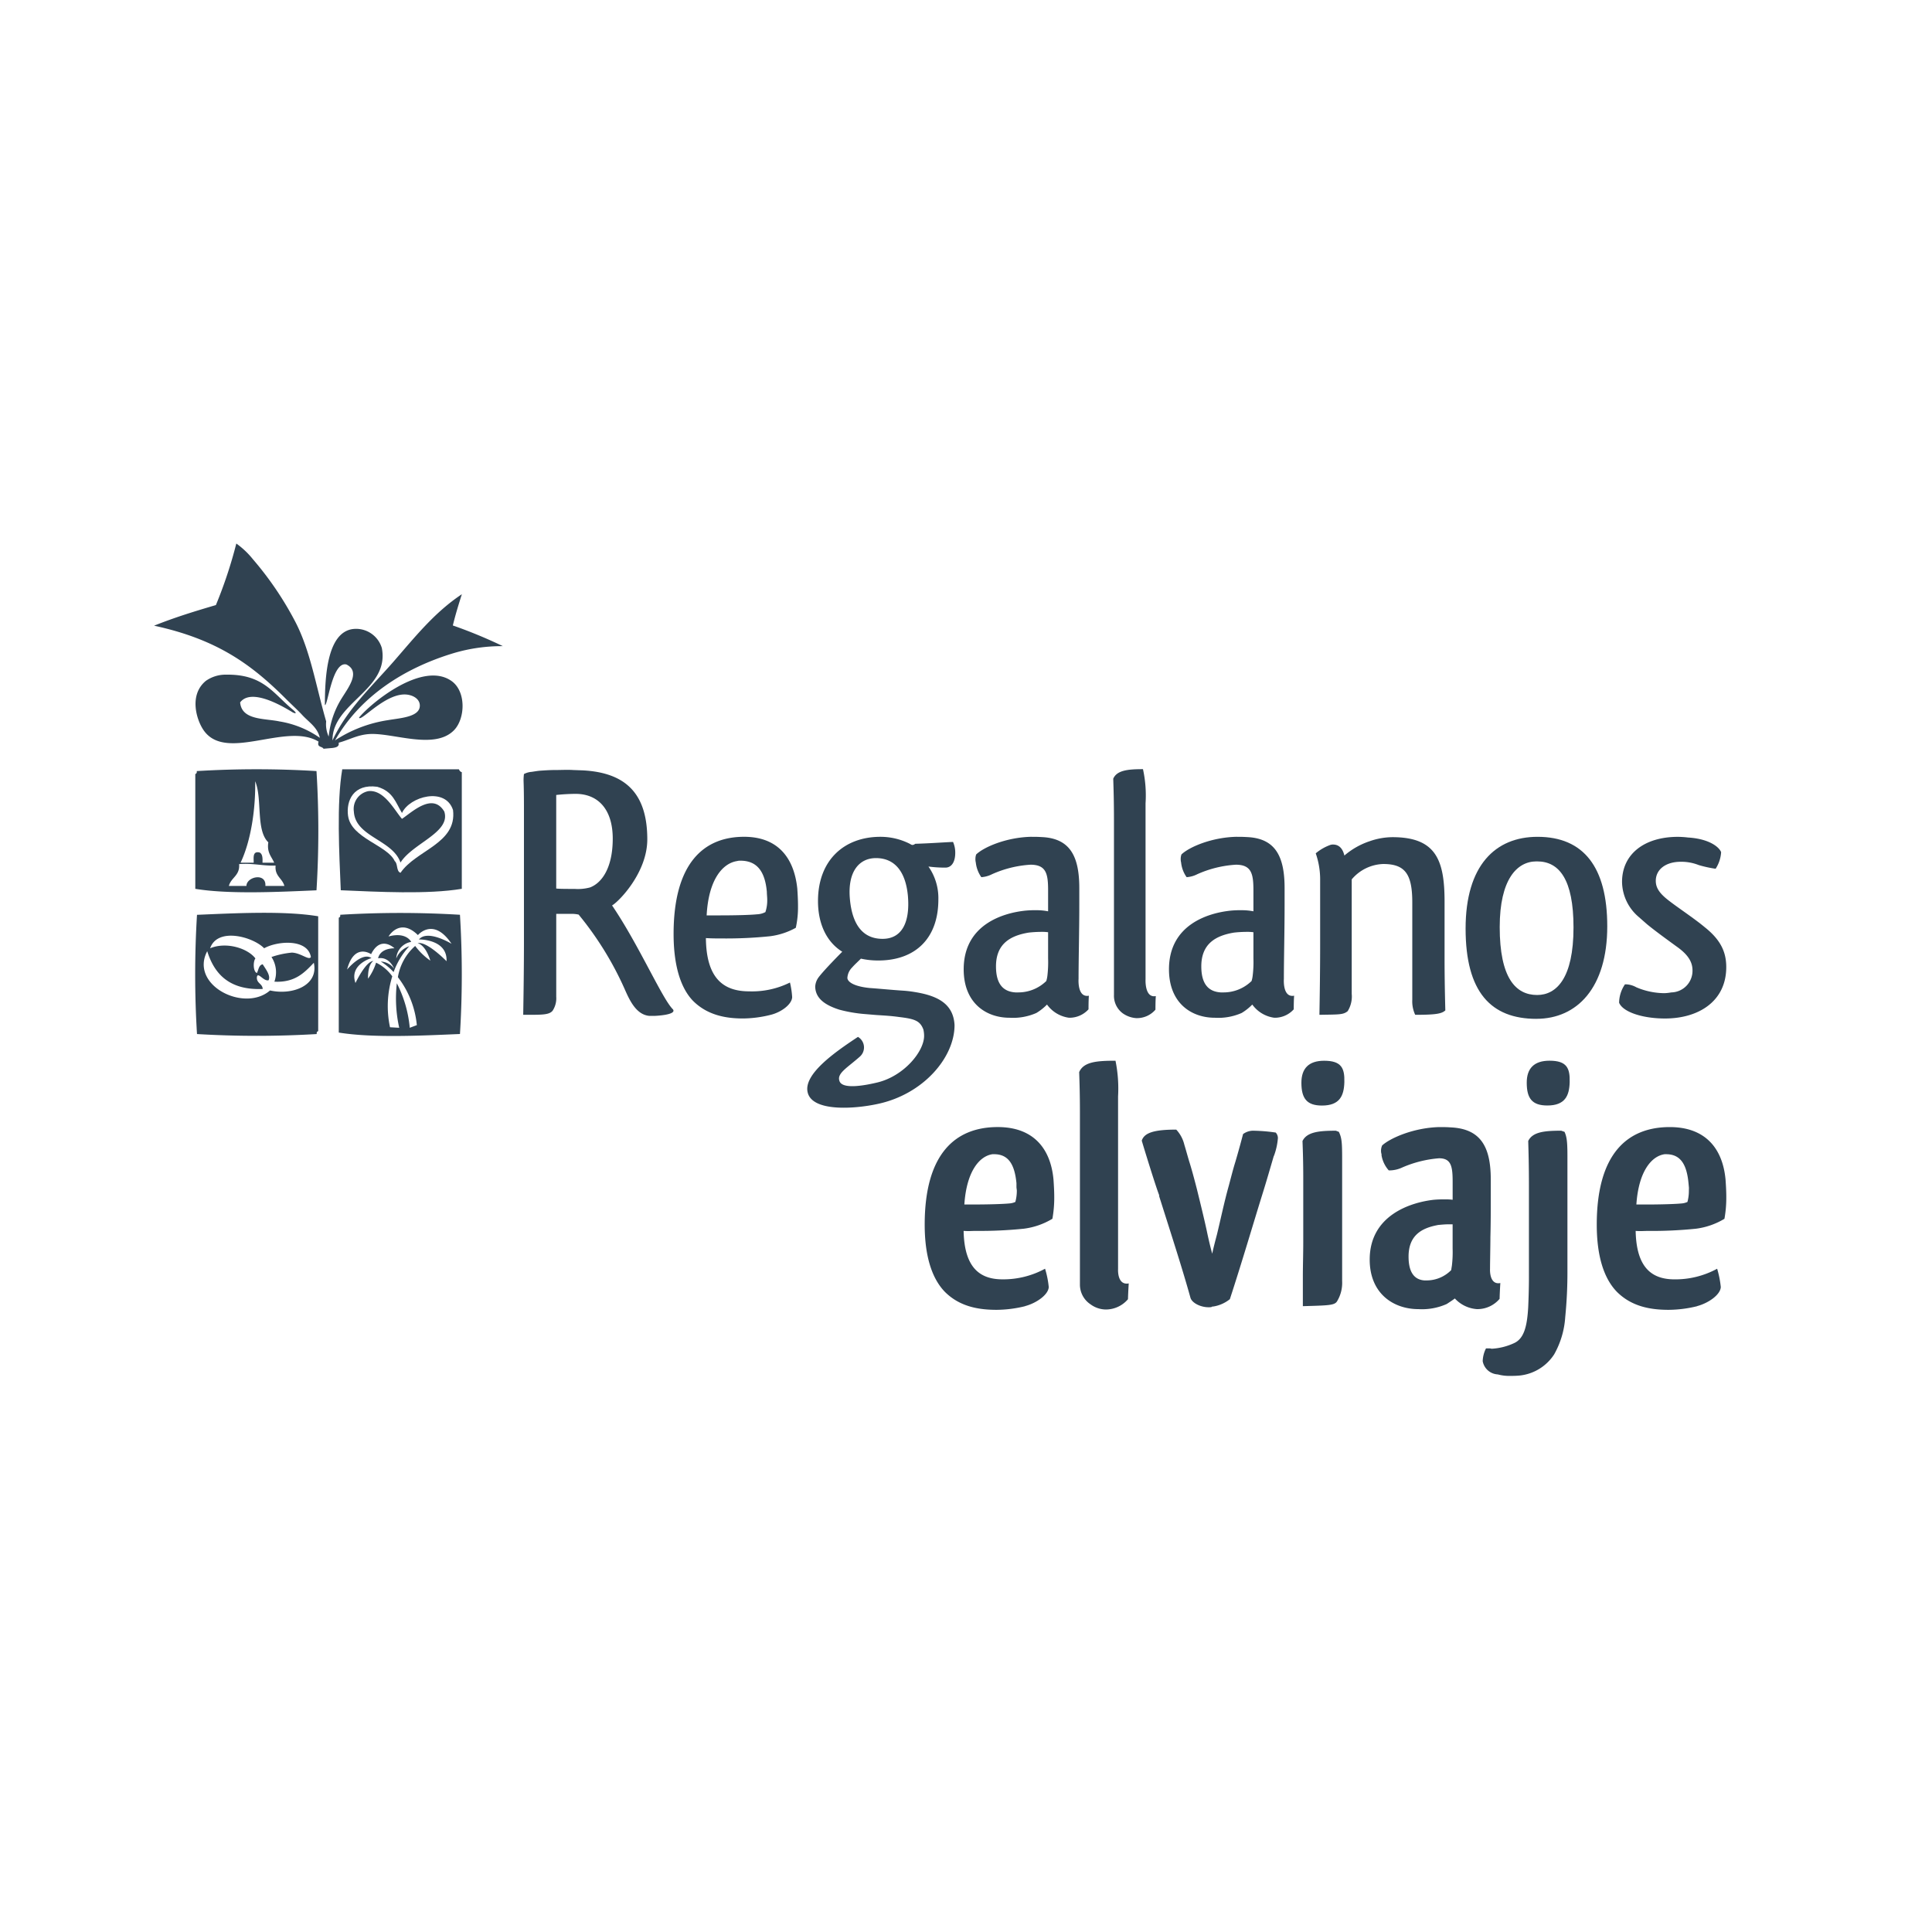 <svg xmlns="http://www.w3.org/2000/svg" xmlns:xlink="http://www.w3.org/1999/xlink" width="300" height="300" viewBox="0 0 300 300"><defs><clipPath id="clip-path"><rect id="Rectangle_1094" data-name="Rectangle 1094" width="244.132" height="129.248" fill="none"></rect></clipPath><clipPath id="clip-LogoRegalanos"><rect width="300" height="300"></rect></clipPath></defs><g id="LogoRegalanos" clip-path="url(#clip-LogoRegalanos)"><g id="Group_1907" data-name="Group 1907" transform="translate(23.924 84.4)"><g id="Group_1406" data-name="Group 1406" transform="translate(0 0)" clip-path="url(#clip-path)"><path id="Path_13205" data-name="Path 13205" d="M45.4,53.565h-.739c-2.055-.172-3.08-2.4-3.876-4.217a50.542,50.542,0,0,0-7.122-11.511,4.829,4.829,0,0,0-.97-.117h-2.51V50.6a3.506,3.506,0,0,1-.57,2.171c-.567.677-1.766.622-4.558.622.055-3.361.114-7.18.114-11.68V22.451c0-2.052,0-3.761-.059-5.358a7.349,7.349,0,0,1,.059-1.082,3.012,3.012,0,0,1,1.2-.341c.4-.057.684-.114,1.2-.172.856-.059,1.595-.112,2.45-.112.968,0,1.881-.059,2.791,0l1.483.053c6.612.343,10.028,3.537,10.028,10.715,0,5.187-4.446,9.692-5.471,10.259C43,42.508,46.65,50.943,48.3,52.543c.684.906-2.906,1.023-2.906,1.023M38.956,26.041c0-4.617-2.336-6.953-5.757-6.953a29.351,29.351,0,0,0-3.02.172V33.788c.458.059,1.824.059,2.851.059a7.274,7.274,0,0,0,2.393-.227c1.824-.684,3.533-3.02,3.533-7.58" transform="translate(32.266 19.783)" fill="#304251"></path><path id="Path_13206" data-name="Path 13206" d="M53.327,42.525a12.815,12.815,0,0,1,.343,2.283c-.057,1.139-1.714,2.334-3.308,2.732a18.117,18.117,0,0,1-4.329.572c-2.679,0-5.53-.515-7.752-2.732C36.289,43.324,35.259,39.734,35.259,35c0-11,4.677-15.1,10.943-15.1,5.132,0,7.749,3.132,8.264,8.033.057.856.112,1.766.112,2.736a14.83,14.83,0,0,1-.341,3.361,11.131,11.131,0,0,1-3.988,1.311,66.566,66.566,0,0,1-7.408.345c-.911,0-1.654,0-2.565-.057C40.334,41.9,43.013,43.9,47,43.9a13.236,13.236,0,0,0,6.328-1.37m-8.2-18.862c-2.281.343-4.446,2.908-4.736,8.436h2.169c2.222,0,4.558-.057,5.642-.167a3.084,3.084,0,0,0,1.311-.343,5.745,5.745,0,0,0,.286-1.885c0-.455-.059-.853-.059-1.254-.284-3.189-1.538-4.844-4.1-4.844a1.563,1.563,0,0,0-.51.057" transform="translate(45.412 25.636)" fill="#304251"></path><path id="Path_13207" data-name="Path 13207" d="M55.343,39.109a12.26,12.26,0,0,1-2.679-.288c-.51.515-.968.913-1.366,1.373a2.487,2.487,0,0,0-.737,1.65c.085.677,1.194,1.311,3.475,1.538,1.6.112,3.3.286,5.015.4a18.283,18.283,0,0,1,2,.229c3.533.57,5.978,1.824,6.152,5.132,0,5.072-4.9,10.767-11.968,12.248-3.7.8-10.085,1.2-10.829-1.764-.739-2.849,4.262-6.317,7.8-8.655a1.9,1.9,0,0,1,.281,3.075c-1.936,1.711-3.519,2.558-3.176,3.7.343,1.48,4.1.739,5.983.284,4.1-1.025,7.239-4.846,7.182-7.294a4.447,4.447,0,0,0-.114-.915c-.513-1.361-1.366-1.65-3.757-1.936-1.256-.169-1.821-.2-3.581-.313l-1.693-.142a22.091,22.091,0,0,1-4.015-.684c-2.51-.8-3.693-1.908-3.75-3.562a2.678,2.678,0,0,1,.508-1.439c.879-1.183,3.693-4,3.693-4C47.365,36.258,46,33.469,46,29.877c0-6.383,4.1-9.973,9.687-9.973a10.073,10.073,0,0,1,4.56,1.082c.227.117.4.341.856,0,2.162-.057,4.386-.227,5.866-.286a4.068,4.068,0,0,1,.343,1.709c0,1.311-.515,2.279-1.54,2.279a19.834,19.834,0,0,1-2.622-.169,8.536,8.536,0,0,1,1.54,5.13c0,5.985-3.533,9.461-9.346,9.461m-4.388-9.518c.343,3.764,1.883,6.155,5.07,6.155,3.08,0,4.278-2.679,3.935-6.667-.341-3.707-2-5.871-4.958-5.871-2.62,0-4.443,2.11-4.047,6.383" transform="translate(57.094 25.636)" fill="#304251"></path><path id="Path_13208" data-name="Path 13208" d="M56.771,23.267a1.961,1.961,0,0,1,.117-.627c1.2-1.142,4.615-2.624,8.433-2.736.911,0,1.025,0,1.993.055,4.217.288,5.585,3.077,5.585,7.921v2.567c0,3.933-.114,8.491-.114,11.513,0,0-.227,2.961,1.6,2.617-.055.8-.055,1.769-.055,2.114A3.982,3.982,0,0,1,71.306,48a5.028,5.028,0,0,1-3.421-2.05,8.175,8.175,0,0,1-1.654,1.309A9.005,9.005,0,0,1,62.074,48c-3.649,0-7.127-2.279-7.127-7.518,0-7.01,6.214-8.779,9.632-9.12a14.831,14.831,0,0,1,1.595-.059,9.091,9.091,0,0,1,1.881.169V28.225c0-2.565-.284-3.99-2.734-3.99a17.133,17.133,0,0,0-5.981,1.48,4.269,4.269,0,0,1-1.654.455,4.871,4.871,0,0,1-.858-2.277,2.136,2.136,0,0,1-.057-.627m11.284,15.5V34.721a7.2,7.2,0,0,0-1.137-.057,18.46,18.46,0,0,0-1.883.114c-2.734.455-5.072,1.654-5.072,5.242,0,2.908,1.256,3.933,3.022,4.045h.4A6.228,6.228,0,0,0,67.771,42.3a4.563,4.563,0,0,0,.172-.8,18.411,18.411,0,0,0,.112-2.734" transform="translate(70.77 25.636)" fill="#304251"></path><path id="Path_13209" data-name="Path 13209" d="M71.709,50.548c-.057.8-.057,1.824-.057,2.11a3.781,3.781,0,0,1-3.02,1.311,4.108,4.108,0,0,1-2.052-.741,3.377,3.377,0,0,1-1.37-2.849V23.236c0-2.794-.057-4.734-.112-6.441.567-1.313,2.279-1.483,4.617-1.483a19.017,19.017,0,0,1,.4,5.3V47.926s-.174,2.963,1.592,2.622" transform="translate(83.842 19.723)" fill="#304251"></path><path id="Path_13210" data-name="Path 13210" d="M70.7,23.267a2.026,2.026,0,0,1,.117-.627c1.194-1.142,4.617-2.624,8.436-2.736.911,0,1.025,0,1.993.055,4.214.288,5.585,3.077,5.585,7.921v2.567c0,3.933-.112,8.491-.112,11.513,0,0-.233,2.961,1.592,2.617-.059.8-.059,1.769-.059,2.114A3.952,3.952,0,0,1,85.235,48a5.033,5.033,0,0,1-3.421-2.05,8.264,8.264,0,0,1-1.65,1.309A9.019,9.019,0,0,1,76,48c-3.649,0-7.122-2.279-7.122-7.518,0-7.01,6.21-8.779,9.63-9.12a14.874,14.874,0,0,1,1.6-.059,9.194,9.194,0,0,1,1.883.169V28.225c0-2.565-.291-3.99-2.736-3.99a17.222,17.222,0,0,0-5.99,1.48,4.221,4.221,0,0,1-1.647.455,4.771,4.771,0,0,1-.856-2.277,2.057,2.057,0,0,1-.059-.627m11.289,15.5V34.721a7.322,7.322,0,0,0-1.146-.057,18.36,18.36,0,0,0-1.876.114c-2.736.455-5.072,1.654-5.072,5.242,0,2.908,1.254,3.933,3.02,4.045h.394A6.226,6.226,0,0,0,81.7,42.3a4.361,4.361,0,0,0,.172-.8,17.359,17.359,0,0,0,.119-2.734" transform="translate(88.716 25.636)" fill="#304251"></path><path id="Path_13211" data-name="Path 13211" d="M84.427,26.481V44.263a4.306,4.306,0,0,1-.627,2.682c-.689.567-1.313.513-4.388.567.053-3.075.112-6.724.112-11.11V26.71a12.346,12.346,0,0,0-.684-4.272,7.418,7.418,0,0,1,2.283-1.311,1.3,1.3,0,0,1,.4-.055c1.023,0,1.535.737,1.766,1.709a11.641,11.641,0,0,1,3.931-2.226,10.847,10.847,0,0,1,3.537-.627c6.779,0,8.088,3.592,8.088,10.033v8.722c0,3.13.059,5.864.117,8.145-.57.513-1.425.684-4.677.684a4.923,4.923,0,0,1-.453-2.336v-15.1c0-4.388-1.087-5.981-4.505-5.981a6.672,6.672,0,0,0-4.9,2.389" transform="translate(101.543 25.667)" fill="#304251"></path><path id="Path_13212" data-name="Path 13212" d="M100.01,48.17c-7.068,0-11-4.16-11-14.021,0-9.8,4.615-14.245,11.17-14.245,7.177,0,10.827,4.732,10.827,13.9,0,9.516-4.672,14.362-11,14.362m.112-3.7c3.018,0,5.647-2.624,5.647-10.49,0-7.466-2.226-10.255-5.647-10.255h-.112c-3.02,0-5.7,2.789-5.7,10.2,0,7.866,2.453,10.545,5.811,10.545" transform="translate(114.644 25.636)" fill="#304251"></path><path id="Path_13213" data-name="Path 13213" d="M110.2,20.016c3.418.231,4.841,1.6,5.068,2.281a5.327,5.327,0,0,1-.851,2.567,18.623,18.623,0,0,1-2.624-.572A7.331,7.331,0,0,0,109,23.78c-2.334,0-3.876,1.194-3.876,2.963,0,.97.458,1.824,1.824,2.908,1.425,1.142,4.05,2.846,5.757,4.272,2.45,1.94,3.361,3.819,3.361,6.21,0,5.3-4.274,7.983-9.516,7.983-3.53,0-6.555-1.025-7.122-2.453a5.194,5.194,0,0,1,.908-2.851h.231a3.584,3.584,0,0,1,1.538.458,11.281,11.281,0,0,0,4.329.913,6.773,6.773,0,0,0,1.091-.117,3.358,3.358,0,0,0,3.3-3.416c0-1.311-.682-2.45-2.453-3.7-1.483-1.082-3.3-2.393-4.615-3.475l-1.368-1.2a7.265,7.265,0,0,1-2.505-5.358c0-4.386,3.53-7.008,8.665-7.008a13.721,13.721,0,0,1,1.65.112" transform="translate(128.062 25.636)" fill="#304251"></path><path id="Path_13214" data-name="Path 13214" d="M13.075,15.32H31.185c.1.2.2.4.455.451V33.882c-5.3.892-13.117.462-18.793.224-.236-5.674-.664-13.485.229-18.787m.906,7.241c.469,3.473,6.118,4.555,7.244,7.022.51.394.21,1.6.9,1.812,2.418-3.546,8.783-4.521,8.152-9.738-1.174-3.654-6.752-2.11-7.926.451-1-1.631-1.373-3.352-3.848-4.07-3.672-.492-4.85,2.151-4.526,4.523" transform="translate(16.144 19.732)" fill="#304251" fill-rule="evenodd"></path><path id="Path_13215" data-name="Path 13215" d="M21.036,21.116c1.652-1.13,4.782-4.123,6.566-1.135,1.048,3.247-4.905,4.905-6.8,7.923-1.226-3.569-7.01-3.963-7.241-7.923a2.811,2.811,0,0,1,2.261-3.169c2.462-.259,4.057,3.009,5.21,4.3" transform="translate(17.463 21.635)" fill="#304251" fill-rule="evenodd"></path><path id="Path_13216" data-name="Path 13216" d="M21.891,25.6V43.437c-.176.05-.263.185-.227.451a155.915,155.915,0,0,1-18.592,0,151.932,151.932,0,0,1,0-18.514c5.681-.236,13.513-.664,18.818.227M5.111,30.567c2.476-1.034,5.811-.027,7.031,1.579-.38.492-.364,2.039.227,2.263.275-.485.277-1.233.906-1.354.4.657,1.293,1.755.906,2.48-.787.208-1.7-1.437-1.812-.448-.046.947.86.947.906,1.8C8.235,37.1,5.8,34.7,4.661,31.02c-2.778,5.255,5.74,9.58,9.751,6.1,3.519.782,7.575-.792,6.8-4.3-1.473,1.547-2.931,3.1-6.123,2.935a4.32,4.32,0,0,0-.453-3.832,13.619,13.619,0,0,1,3.176-.682c1.419.055,2.649,1.268,2.945.682C20.269,29.073,15.6,29.4,13.5,30.567c-1.7-1.764-7.239-3.331-8.392,0" transform="translate(3.594 32.279)" fill="#304251" fill-rule="evenodd"></path><path id="Path_13217" data-name="Path 13217" d="M2.8,33.887V16.055c.176-.053.265-.19.227-.453a153.21,153.21,0,0,1,18.592,0,150.564,150.564,0,0,1,0,18.514c-5.688.24-13.5.647-18.818-.229m7.031-4.061h2.039c-.016-.849-.169-1.828.906-1.583.462.22.49.867.455,1.583h1.814c-.4-.952-1.16-1.554-.906-3.162-1.97-1.878-.906-6.779-2.041-9.484.071,4.363-.666,9.269-2.267,12.646m-1.817,3.61h2.725c.018-1.448,3.1-2.11,2.942,0h2.949c-.311-1.2-1.519-1.5-1.361-3.16-2.027.066-3.528-.4-5.667-.227.149,1.8-1.252,2.066-1.588,3.386" transform="translate(3.602 19.731)" fill="#304251" fill-rule="evenodd"></path><path id="Path_13218" data-name="Path 13218" d="M26.314,31.867c-.236-.421-1.048-.172-.771-1.107C20.521,27.689,11.181,34.006,7.7,29c-1.1-1.574-2.331-5.484.341-7.676a5.319,5.319,0,0,1,3.153-.963c5.789-.087,7.289,2.919,10.419,5.489.792.693.144.508-.135.339-1.581-.966-6.4-3.8-8.113-1.519.247,2.794,3.782,2.462,6.091,2.949a15.138,15.138,0,0,1,6.285,2.551c-.382-1.661-1.682-2.4-2.755-3.567-.609-.664-1.622-1.592-2.551-2.519C15.064,18.716,9.719,14.856,0,12.755c3.235-1.286,6.107-2.174,9.6-3.2A70.464,70.464,0,0,0,12.771,0a12.853,12.853,0,0,1,2.581,2.444,51.07,51.07,0,0,1,6.653,9.847c2.3,4.512,3.121,9.8,4.718,15.327a4.586,4.586,0,0,0,.391,2.354A13.672,13.672,0,0,1,29.156,24c1.023-1.647,2.947-4.114.712-5.219-2.219-.54-2.906,6.521-3.343,6.29,0-4.4.345-11.232,4.322-11.792a4.172,4.172,0,0,1,4.519,2.945c1.27,6.491-7.736,8.5-7.66,14.348,2.206-4.782,6.123-8.4,9.431-12.183C40.472,14.57,43.5,10.719,47.793,7.871c-.4,1.268-.947,2.981-1.4,4.851a74.877,74.877,0,0,1,7.763,3.21,26.387,26.387,0,0,0-7.6,1.075C38.683,19.375,31.922,23.848,28.1,30.567a20.639,20.639,0,0,1,8.253-3.148c1.929-.334,5.027-.48,4.91-2.352-.055-.826-.8-1.391-1.769-1.576-3.324-.629-7.456,4.345-7.665,3.535,1.714-2.126,9.792-8.87,14.341-5.692,2.318,1.615,2.164,5.85.4,7.66-3.048,3.109-9.513.348-13.163.59-1.856.124-3.2.938-4.743,1.343.133.659-.5.75-.954.817" transform="translate(0 0)" fill="#304251" fill-rule="evenodd"></path><path id="Path_13219" data-name="Path 13219" d="M31.353,25.353a153.712,153.712,0,0,0-18.594,0c.039.265-.05.4-.224.451V43.643c5.315.874,13.128.464,18.818.224a150.562,150.562,0,0,0,0-18.514m-2.087,7.207s-3.091-3.167-4.487-2.791c0,0,1.165.13,1.977,2.707A10.042,10.042,0,0,1,24.4,30.195a8.252,8.252,0,0,0-2.684,4.848,14.44,14.44,0,0,1,2.942,7.445l-1.1.414a18.942,18.942,0,0,0-2.007-6.917,20.941,20.941,0,0,0,.371,6.917l-1.43-.082a15.658,15.658,0,0,1,.352-7.907,6.581,6.581,0,0,0-2.514-2.121,8.5,8.5,0,0,1-1.254,2.485c-.034-2.361.842-2.748.842-2.748-1.19.016-2.789,3.418-2.789,3.418-1.016-2.878,2.482-3.871,2.482-3.871-1.476-1.027-3.787,1.785-3.787,1.785,1.114-4.235,3.732-2.389,3.732-2.389,1.492-3.018,3.629-.913,3.629-.913-2.377.027-2.537,1.551-2.537,1.551,1.759-.3,2.485,1.618,2.485,1.618a2.737,2.737,0,0,0-2.075-1.114,9.6,9.6,0,0,1,1.991,1.64,11.91,11.91,0,0,1,2.432-4.013,3.241,3.241,0,0,0-2.018,1.9,2.771,2.771,0,0,1,2.318-2.576s-.734-1.6-3.519-.844c0,0,1.741-3,4.562-.213,0,0,2.4-2.871,5.223,1.352,0,0-3.716-2.279-5.068-.675,0,0,4.45-.085,4.292,3.379" transform="translate(16.145 32.292)" fill="#304251" fill-rule="evenodd"></path><path id="Path_13220" data-name="Path 13220" d="M70.991,61.6a14.324,14.324,0,0,1,.572,2.846c-.057,1.2-1.936,2.512-3.707,2.965h.057a18.963,18.963,0,0,1-4.446.57c-2.846,0-5.754-.515-8.035-2.794-2.1-2.164-3.132-5.754-3.132-10.426C52.3,43.706,57.085,39.6,63.642,39.6c5.411,0,8.2,3.189,8.658,8.147.057.853.117,1.766.117,2.734a18.39,18.39,0,0,1-.288,3.361,11.327,11.327,0,0,1-4.443,1.542,66.628,66.628,0,0,1-7.349.341c-.915,0-1.082.059-1.993,0,.114,5.7,2.505,7.521,6.033,7.521a13.523,13.523,0,0,0,6.615-1.65m-8.15-17.782c-2.05.286-4.045,2.679-4.384,7.809h1.59c2,0,4.329-.057,5.475-.169a2.592,2.592,0,0,0,.853-.229,6.609,6.609,0,0,0,.231-1.711c0-.231-.057-.4-.057-.627v-.572c-.291-3.02-1.311-4.5-3.48-4.5Z" transform="translate(67.362 51.009)" fill="#304251"></path><path id="Path_13221" data-name="Path 13221" d="M70.482,69.683c-.057.8-.117,2.167-.117,2.45a4.519,4.519,0,0,1-3.533,1.6,4.088,4.088,0,0,1-2.281-.8,3.668,3.668,0,0,1-1.65-3.02V43.2c0-2.736-.059-4.674-.117-6.326.684-1.6,2.734-1.771,5.64-1.771a21.508,21.508,0,0,1,.4,5.528V67.461s-.167,2.563,1.659,2.222" transform="translate(80.865 45.205)" fill="#304251"></path><path id="Path_13222" data-name="Path 13222" d="M77.974,59.04c.172-.856.46-1.938.744-3.02.567-2.341,1.137-5.075,1.826-7.523.336-1.254.677-2.622,1.02-3.707.453-1.54.858-3.02,1.2-4.327a2.684,2.684,0,0,1,1.769-.517,26.733,26.733,0,0,1,3.3.284,1.266,1.266,0,0,1,.339.858,10.1,10.1,0,0,1-.625,2.791v-.057c-.57,1.936-1.139,3.933-1.766,5.928-1.54,4.953-3.134,10.426-5.07,16.354a5.51,5.51,0,0,1-2.567,1.137.606.606,0,0,0-.286.059h.114a2.121,2.121,0,0,1-.57.057c-1.2,0-2.508-.625-2.794-1.425-1.254-4.5-2.734-9.06-4.9-15.9h.057c-.57-1.428-2.508-7.752-2.734-8.552.4-1.194,1.824-1.707,5.356-1.707a5.191,5.191,0,0,1,1.254,2.336c.229.741.46,1.6.746,2.565.4,1.254.794,2.736,1.19,4.272.517,2.11,1.084,4.391,1.542,6.5q.426,2.052.853,3.592" transform="translate(86.336 51.233)" fill="#304251"></path><path id="Path_13223" data-name="Path 13223" d="M83.584,40.024c.458.915.513,1.711.513,4.1V63.219a5.49,5.49,0,0,1-.8,3.135c-.4.625-1.37.625-5.3.739V62.421c0-1.652.062-3.416.062-5.244V47.265c0-2.569-.062-4.331-.117-5.816.686-1.425,2.622-1.6,5.182-1.6Z" transform="translate(100.386 51.328)" fill="#304251"></path><path id="Path_13224" data-name="Path 13224" d="M84.381,43.935a1.912,1.912,0,0,1-.117-.741,2.11,2.11,0,0,1,.174-.741c1.254-1.139,4.839-2.734,8.829-2.849.913,0,1.084,0,2,.057,4.558.281,6.038,3.132,6.038,8.09v2.51c0,2.1,0,4.329-.057,6.438,0,1.311-.057,3.874-.057,4.9,0,0-.169,2.563,1.6,2.222-.055.8-.112,2.107-.112,2.45a4.517,4.517,0,0,1-3.533,1.6,5.15,5.15,0,0,1-3.42-1.656c-.286.231-.911.631-1.254.858a9.423,9.423,0,0,1-4.391.8c-3.874,0-7.575-2.4-7.575-7.694,0-6.9,6.381-8.891,9.971-9.289a16.008,16.008,0,0,1,1.652-.057,8.045,8.045,0,0,1,1.256.057V48.095c0-2.393-.229-3.647-2.112-3.647a17.794,17.794,0,0,0-5.7,1.423,4.764,4.764,0,0,1-2.107.46,4.733,4.733,0,0,1-1.142-2.455Zm11,14.531V54.7h-.57c-.572,0-1.194.057-1.766.114H93.1c-2.45.453-4.56,1.535-4.56,4.9,0,2.617,1.025,3.59,2.453,3.7h.339a5.355,5.355,0,0,0,3.878-1.652l-.057.057c0,.055.057-.343.114-.686a17.652,17.652,0,0,0,.114-2.677" transform="translate(106.257 51.009)" fill="#304251"></path><path id="Path_13225" data-name="Path 13225" d="M102.881,40.024c.336.744.451,1.483.451,3.7V61.567a69.822,69.822,0,0,1-.343,7.237,13.575,13.575,0,0,1-1.709,5.759,7.287,7.287,0,0,1-5.354,3.3,11.948,11.948,0,0,1-1.313.053,6.842,6.842,0,0,1-2.1-.227,2.505,2.505,0,0,1-2.338-2.05,4.66,4.66,0,0,1,.515-1.993h.565c.117,0,.229.055.343.055a9.4,9.4,0,0,0,3.421-.856c1.538-.682,2.05-2.508,2.224-5.642.055-1.254.11-2.961.11-4.5V48.4c0-3.018-.055-5.072-.11-6.953.682-1.425,2.563-1.6,5.125-1.6Z" transform="translate(116.134 51.328)" fill="#304251"></path><path id="Path_13226" data-name="Path 13226" d="M116.606,61.6a15.093,15.093,0,0,1,.565,2.846c-.057,1.2-1.94,2.512-3.706,2.965h.059a18.964,18.964,0,0,1-4.446.57c-2.846,0-5.752-.515-8.038-2.794-2.107-2.164-3.128-5.754-3.128-10.426,0-11.055,4.782-15.158,11.337-15.158,5.411,0,8.2,3.189,8.66,8.147.059.853.117,1.766.117,2.734a18.39,18.39,0,0,1-.288,3.361,11.344,11.344,0,0,1-4.439,1.542,66.834,66.834,0,0,1-7.353.341c-.913,0-1.085.059-1.993,0,.11,5.7,2.5,7.521,6.038,7.521a13.559,13.559,0,0,0,6.615-1.65m-8.152-17.782c-2.05.286-4.047,2.679-4.391,7.809h1.6c2,0,4.331-.057,5.473-.169a2.635,2.635,0,0,0,.856-.229,6.55,6.55,0,0,0,.224-1.711c0-.231.009-.272.009-.5l-.066-.7c-.279-3.02-1.306-4.5-3.475-4.5Z" transform="translate(126.108 51.009)" fill="#304251"></path><path id="Path_13227" data-name="Path 13227" d="M81.4,35.1c2.679,0,3.194,1.142,3.137,3.308s-.744,3.649-3.478,3.649c-2.334,0-3.192-1.087-3.192-3.537C77.867,36.3,79,35.1,81.4,35.1" transform="translate(100.29 45.212)" fill="#304251"></path><path id="Path_13228" data-name="Path 13228" d="M96.7,35.1c2.675,0,3.185,1.142,3.132,3.306s-.741,3.649-3.475,3.649c-2.341,0-3.194-1.084-3.194-3.535C93.158,36.3,94.3,35.1,96.7,35.1" transform="translate(119.984 45.205)" fill="#304251"></path></g></g></g></svg>
